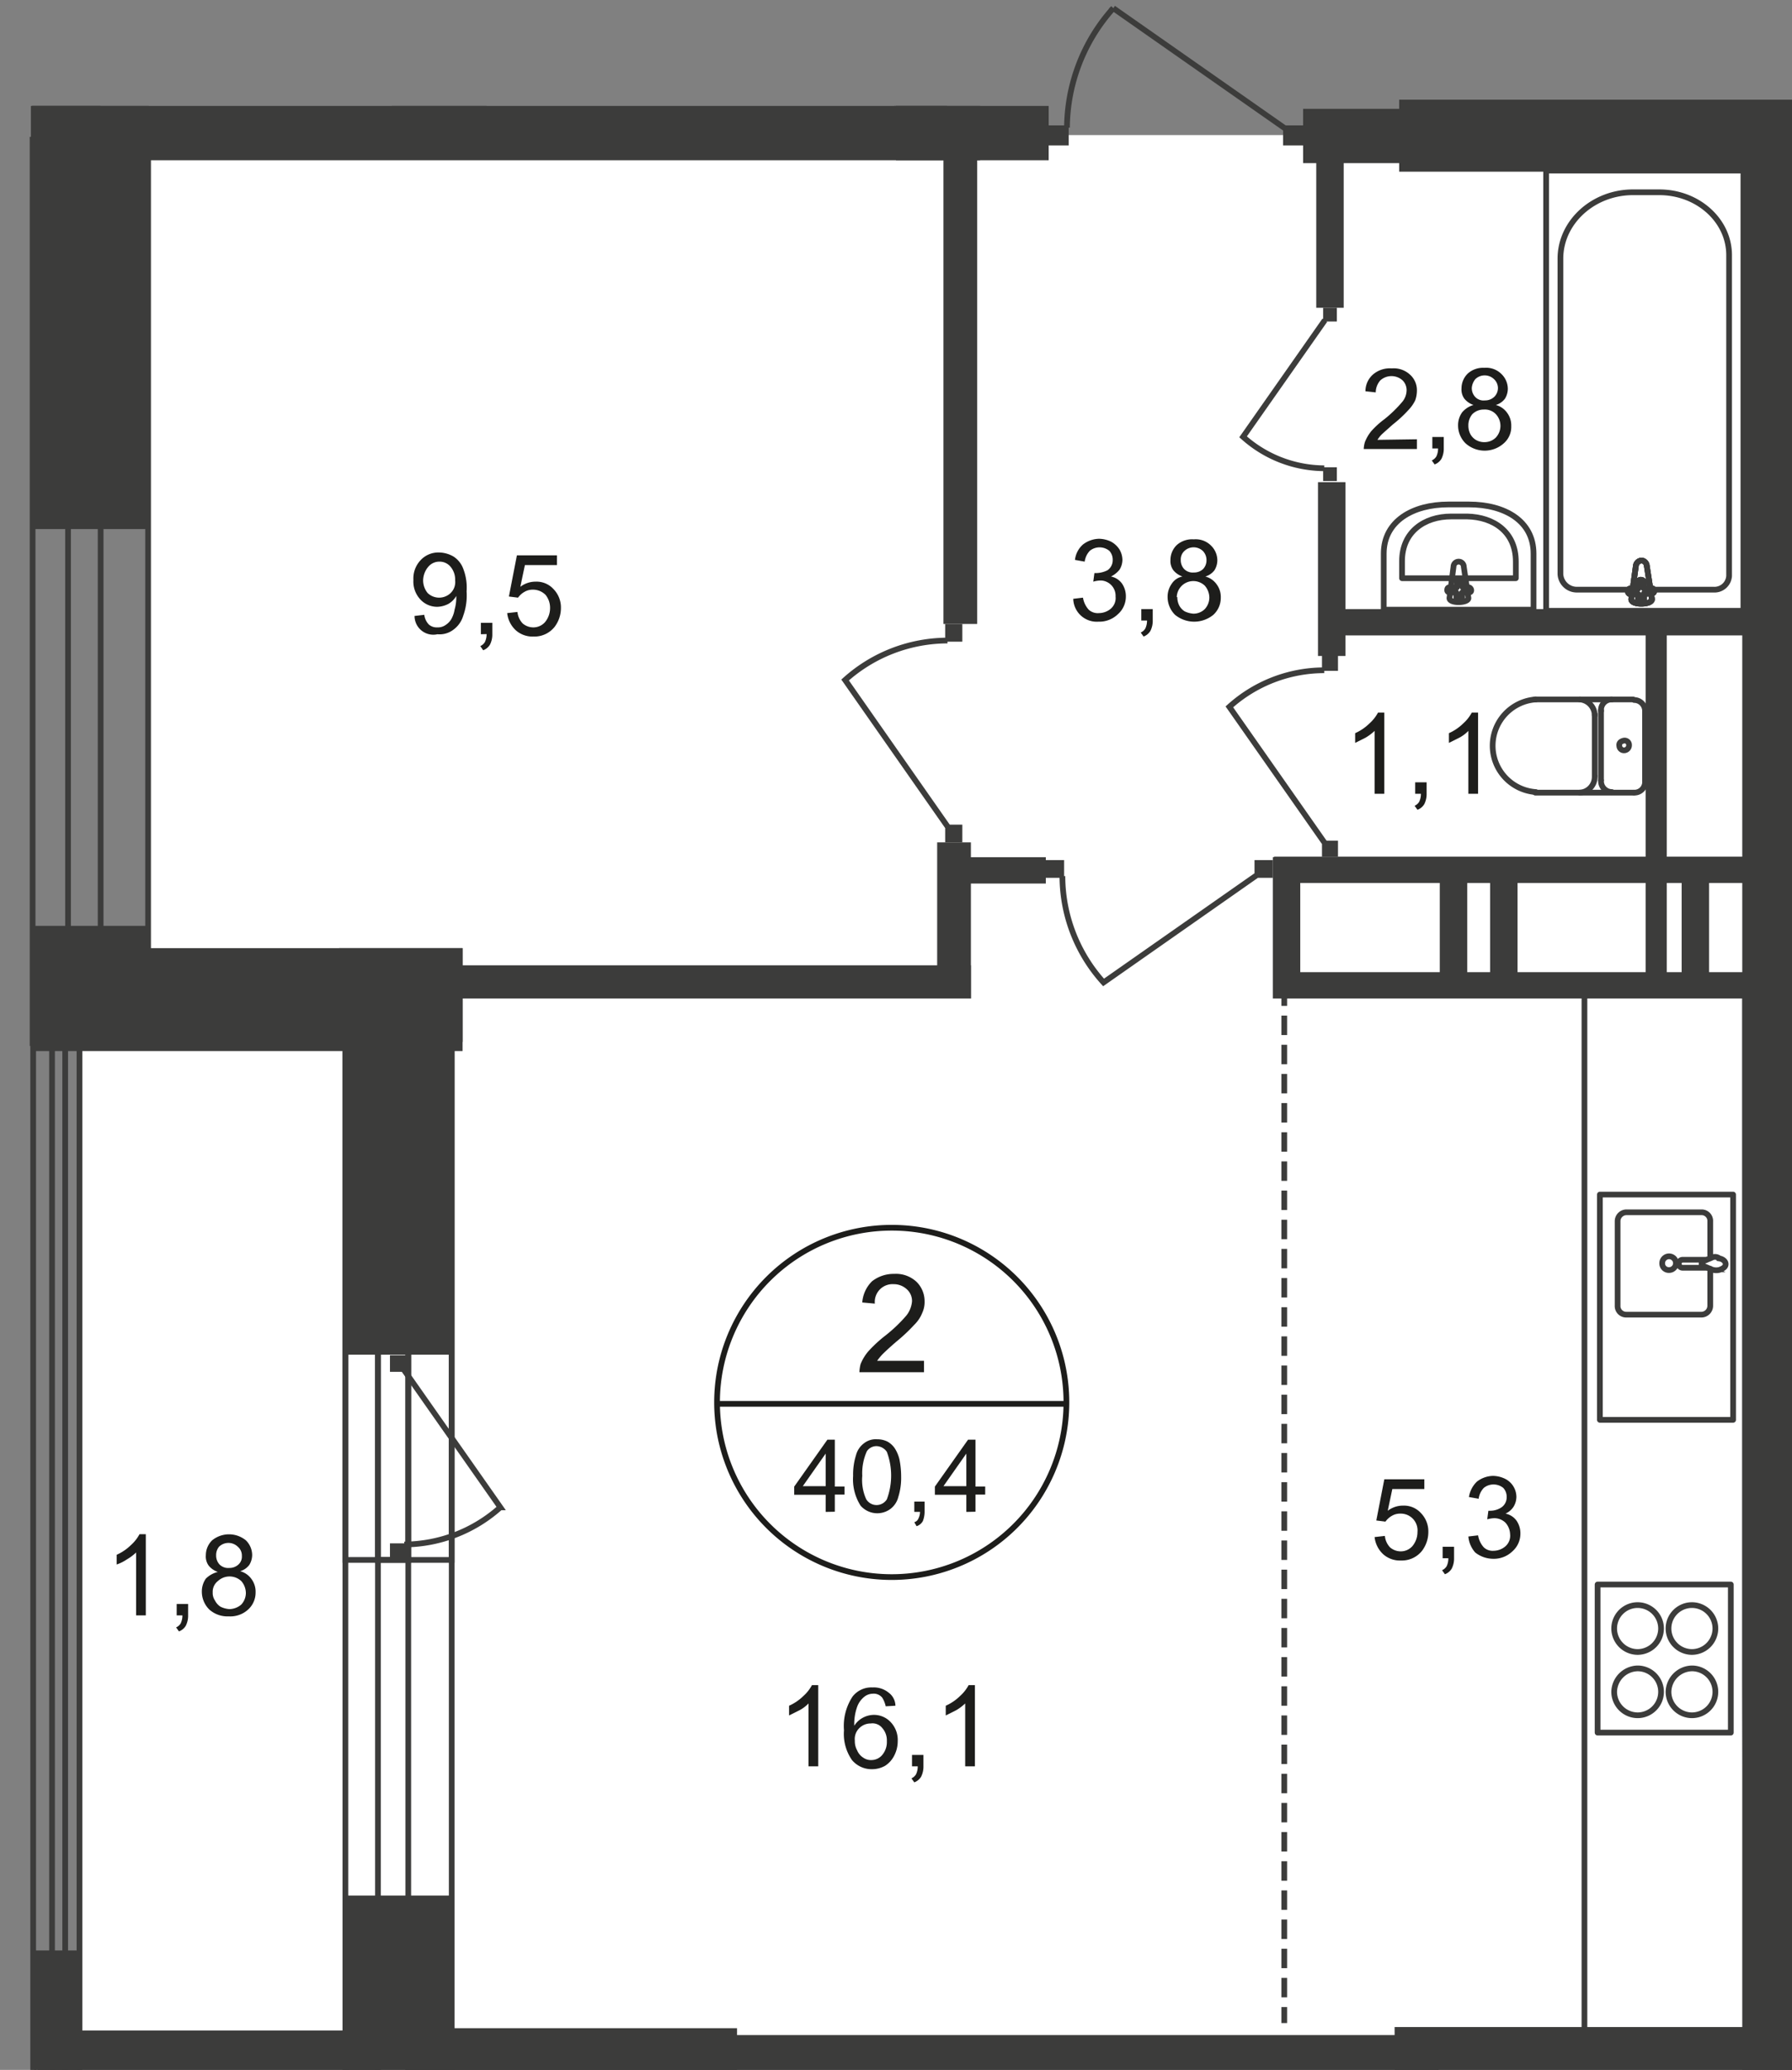 <svg id="Слой_1" data-name="Слой 1" xmlns="http://www.w3.org/2000/svg" xmlns:xlink="http://www.w3.org/1999/xlink" viewBox="0 0 313.4 362.02">
  <rect x="0" y="0" width="313.4" height="362.02" fill="#808080" stroke="none"/>
  <defs>
    <style>
      .cls-1, .cls-10, .cls-12, .cls-8, .cls-9 {
        fill: none;
      }

      .cls-2 {
        clip-path: url(#clip-path);
      }

      .cls-3 {
        clip-path: url(#clip-path-2);
      }

      .cls-4, .cls-5 {
        fill: #fff;
      }

      .cls-5 {
        fill-rule: evenodd;
      }

      .cls-6 {
        fill: #3c3c3b;
      }

      .cls-7 {
        clip-path: url(#clip-path-3);
      }

      .cls-12, .cls-8, .cls-9 {
        stroke: #3c3c3b;
      }

      .cls-12, .cls-8 {
        stroke-miterlimit: 22.93;
      }

      .cls-9 {
        stroke-linecap: round;
        stroke-linejoin: round;
      }

      .cls-10 {
        stroke: #1d1d1b;
        stroke-miterlimit: 10;
      }

      .cls-11 {
        fill: #1d1d1b;
      }

      .cls-12 {
        stroke-dasharray: 3.4 1.7;
      }
    </style>
    <clipPath id="clip-path">
      <polygon class="cls-1" points="313.4 362.02 313.4 0 177.24 0 177.24 18.53 0 18.53 0 362.02 313.4 362.02"/>
    </clipPath>
    <clipPath id="clip-path-2">
      <rect class="cls-1" x="-3.8" y="-567.07" width="943.1" height="1080"/>
    </clipPath>
    <clipPath id="clip-path-3">
      <rect class="cls-1" x="-2.4" y="-873.07" width="5077.2" height="2385.4"/>
    </clipPath>
  </defs>
  <g class="cls-2">
    <g class="cls-3">
      <g>
        <polygon class="cls-4" points="623 65.23 409.4 66.03 408.9 149.03 313.4 149.03 313.4 366.13 14 362.13 13.9 506.83 313.4 508.33 623.7 508.33 623.7 200.73 689.8 133.33 623 65.23"/>
        <polygon class="cls-5" points="18.4 23.63 306.6 23.63 306.6 175.13 306.6 359.23 18.4 359.23 14 359.13 13.9 182.93 25.8 165.83 25.8 87.13 18.4 23.63"/>
        <rect class="cls-6" x="68.5" y="0.83" width="16.6" height="22"/>
        <rect class="cls-6" x="5.6" y="12.83" width="165.8" height="15.2"/>
        <rect class="cls-6" x="156.4" y="8.13" width="9.2" height="14.1"/>
        <rect class="cls-6" x="156.7" y="18.53" width="26.7" height="9.5"/>
        <rect class="cls-6" x="304.7" y="27.23" width="9.2" height="342.1"/>
        <rect class="cls-6" x="5.4" y="14.43" width="20.6" height="78.1"/>
        <rect class="cls-6" x="5.7" y="161.93" width="20.6" height="19.5"/>
        <rect class="cls-6" x="5.7" y="165.83" width="75.2" height="18"/>
        <rect class="cls-6" x="60.4" y="331.53" width="18.8" height="78.7"/>
        <rect class="cls-6" x="71.2" y="354.73" width="57.7" height="12.6"/>
        <rect class="cls-6" x="243.9" y="354.53" width="71.9" height="14.3"/>
        <g class="cls-7">
          <g>
            <rect class="cls-6" x="287.8" y="110.33" width="3.7" height="62.4"/>
            <rect class="cls-6" x="233.8" y="106.53" width="73.3" height="4.6"/>
            <rect class="cls-6" x="165" y="26.03" width="5.9" height="83.1"/>
            <rect class="cls-8" x="60.4" y="183.73" width="18.6" height="324.6"/>
            <rect class="cls-8" x="66.1" y="183.73" width="5.3" height="324.6"/>
            <rect class="cls-8" x="5.7" y="24.43" width="20.2" height="158"/>
            <rect class="cls-8" x="11.9" y="24.43" width="5.7" height="158"/>
            <rect class="cls-6" x="77.3" y="-2.97" width="3.8" height="3.9"/>
            <path class="cls-8" d="M159.4,4.93l-23.1-33a34.33,34.33,0,0,1,23-8.9"/>
            <rect class="cls-6" x="158.9" y="4.53" width="3.9" height="3.9"/>
            <rect class="cls-6" x="5.6" y="-180.17" width="12" height="222.8"/>
          </g>
        </g>
        <rect class="cls-6" x="163.9" y="147.33" width="5.9" height="27.3"/>
        <rect class="cls-6" x="68.7" y="168.83" width="101.1" height="5.8"/>
        <rect class="cls-6" x="230.2" y="25.73" width="4.8" height="28.1"/>
        <rect class="cls-6" x="230.5" y="84.33" width="4.8" height="30.4"/>
        <rect class="cls-6" x="222.6" y="149.93" width="4.8" height="24.7"/>
        <rect class="cls-6" x="222.8" y="170.03" width="84.4" height="4.6"/>
        <rect class="cls-6" x="166" y="149.93" width="16.9" height="4.6"/>
        <rect class="cls-6" x="71.2" y="355.93" width="180.4" height="10.2"/>
        <rect class="cls-8" x="270.4" y="29.83" width="34.5" height="77"/>
        <path class="cls-8" d="M272.9,45.23v55.2a2.87,2.87,0,0,0,2.9,2.7h23.9a2.56,2.56,0,0,0,2.7-2.4V44.63c0-6.1-5.5-11-12.2-11h-4.4C278.7,33.53,272.9,38.83,272.9,45.23Z"/>
        <path class="cls-4" d="M288,98.93l.9,5.8c.2,1.1-3.8,1.2-3.6,0l.8-5.8a1.06,1.06,0,0,1,1-.9,1,1,0,0,1,.9.9"/>
        <path class="cls-8" d="M288,98.93l.9,5.8c.2,1.1-3.8,1.2-3.6,0l.8-5.8a1.06,1.06,0,0,1,1-.9A1,1,0,0,1,288,98.93Z"/>
        <path class="cls-8" d="M288,98.93l.9,5.8c.2,1.1-3.8,1.2-3.6,0l.8-5.8a1.06,1.06,0,0,1,1-.9A1,1,0,0,1,288,98.93Z"/>
        <path class="cls-9" d="M288,98.93l.9,5.8c.2,1.1-3.8,1.2-3.6,0l.8-5.8a1.06,1.06,0,0,1,1-.9A1,1,0,0,1,288,98.93Z"/>
        <path class="cls-4" d="M289.3,103.33h0a.47.47,0,0,1-.5.5h-1.3v1.1a.44.44,0,0,1-.6.4.43.43,0,0,1-.4-.4v-1h-1.2a.51.51,0,0,1-.2-1h1.4v-1.1a.44.44,0,0,1,.6-.4.43.43,0,0,1,.4.4v1.1h1.2c.3,0,.6.2.6.4"/>
        <path class="cls-9" d="M289.3,103.33h0a.47.47,0,0,1-.5.5h-1.3v1.1a.44.44,0,0,1-.6.4.43.43,0,0,1-.4-.4v-1h-1.2a.51.51,0,0,1-.2-1h1.4v-1.1a.44.44,0,0,1,.6-.4.43.43,0,0,1,.4.4v1.1h1.2A.44.44,0,0,1,289.3,103.33Z"/>
        <path class="cls-9" d="M289.3,103.33h0a.47.47,0,0,1-.5.5h-1.3v1.1a.44.44,0,0,1-.6.4.43.43,0,0,1-.4-.4v-1h-1.2a.51.51,0,0,1-.2-1h1.4v-1.1a.44.44,0,0,1,.6-.4.43.43,0,0,1,.4.4v1.1h1.2A.44.44,0,0,1,289.3,103.33Z"/>
        <path class="cls-9" d="M289.3,103.33h0a.47.47,0,0,1-.5.5h-1.3v1.1a.44.44,0,0,1-.6.4.43.43,0,0,1-.4-.4v-1h-1.2a.51.51,0,0,1-.2-1h1.4v-1.1a.44.44,0,0,1,.6-.4.43.43,0,0,1,.4.4v1.1h1.2A.44.44,0,0,1,289.3,103.33Z"/>
        <path class="cls-9" d="M285.8,138.63a1.86,1.86,0,0,0,1.9-2h0"/>
        <line class="cls-9" x1="285.7" y1="138.63" x2="268.5" y2="138.63"/>
        <path class="cls-9" d="M268.6,122.33a8.12,8.12,0,0,0,0,16.2"/>
        <line class="cls-9" x1="268.4" y1="122.33" x2="285.6" y2="122.33"/>
        <path class="cls-9" d="M287.7,124.43a1.92,1.92,0,0,0-1.9-2h0"/>
        <line class="cls-9" x1="287.7" y1="124.23" x2="287.7" y2="136.43"/>
        <path class="cls-9" d="M284.9,130.33a.77.77,0,0,0-.9-.8c-.5.1-.9.4-.8.9a.82.82,0,0,0,.9.8A.88.88,0,0,0,284.9,130.33Z"/>
        <path class="cls-9" d="M281.9,122.33a1.86,1.86,0,0,0-1.9,2"/>
        <line class="cls-9" x1="280" y1="124.23" x2="280" y2="136.43"/>
        <path class="cls-9" d="M280,136.53a1.92,1.92,0,0,0,1.9,2"/>
        <path class="cls-9" d="M276.3,138.63a2.76,2.76,0,0,0,2.6-2.8"/>
        <line class="cls-9" x1="278.9" y1="135.63" x2="278.9" y2="124.93"/>
        <path class="cls-9" d="M278.9,125.13a2.83,2.83,0,0,0-2.6-2.8"/>
        <path class="cls-9" d="M268.2,96.83v9.8H242v-9.8c0-5.7,5.1-8.6,11.3-8.6h3.6C263.2,88.23,268.2,91.13,268.2,96.83Z"/>
        <path class="cls-9" d="M265.1,98.23v2.9H245.2v-3c0-5.1,3.9-7.8,8.6-7.8h2.8C261.2,90.43,265.1,93,265.1,98.23Z"/>
        <path class="cls-9" d="M256,99.13l.8,5.4c.2,1-3.5,1.1-3.3,0l.7-5.4a.9.9,0,0,1,1.8,0Z"/>
        <path class="cls-9" d="M257.3,103.23h0c0,.3-.2.4-.5.4h-1.1v1c0,.3-.3.4-.6.4a.43.43,0,0,1-.4-.4v-1h-1.1c-.2,0-.5-.1-.5-.4s.1-.5.4-.5h1.3v-1c0-.3.3-.4.6-.4a.43.43,0,0,1,.4.4v1h1.1a.55.55,0,0,1,.4.5Z"/>
        <rect class="cls-6" x="59.3" y="165.83" width="21.6" height="16.4"/>
        <rect class="cls-6" x="60.4" y="172.13" width="19" height="64.8"/>
        <rect class="cls-6" x="227.9" y="19.03" width="85.1" height="9.5"/>
        <rect class="cls-6" x="244.7" y="17.43" width="69.2" height="12.6"/>
        <rect class="cls-6" x="183.3" y="21.93" width="3.6" height="3.5"/>
        <path class="cls-8" d="M224.7,22.43l-30-21a31.6,31.6,0,0,0-8.1,20.9"/>
        <rect class="cls-6" x="224.4" y="21.93" width="3.6" height="3.5"/>
        <rect class="cls-6" x="182.9" y="150.43" width="3.2" height="3.1"/>
        <path class="cls-8" d="M219.7,153.13,193,171.83a27.77,27.77,0,0,1-7.2-18.6"/>
        <rect class="cls-6" x="219.4" y="150.43" width="3.2" height="3.1"/>
        <rect class="cls-6" x="231.4" y="81.73" width="2.4" height="2.4"/>
        <path class="cls-8" d="M231.7,56l-14.3,20.4a21.4,21.4,0,0,0,14.2,5.5"/>
        <rect class="cls-6" x="231.4" y="53.83" width="2.4" height="2.4"/>
        <rect class="cls-6" x="165.3" y="109.13" width="3" height="3.1"/>
        <path class="cls-8" d="M165.7,144.53l-17.9-25.6a26.89,26.89,0,0,1,17.9-6.9"/>
        <rect class="cls-6" x="165.3" y="144.23" width="3" height="3.1"/>
        <rect class="cls-6" x="231.2" y="114.53" width="2.8" height="2.8"/>
        <path class="cls-8" d="M231.6,147.33,215,123.63a24.8,24.8,0,0,1,16.6-6.4"/>
        <rect class="cls-6" x="231.2" y="147.03" width="2.8" height="2.8"/>
        <rect class="cls-6" x="68.2" y="269.93" width="2.8" height="2.9"/>
        <path class="cls-8" d="M70.6,239.53l16.9,24.1a25.4,25.4,0,0,1-16.8,6.5"/>
        <rect class="cls-6" x="68.2" y="237.03" width="2.8" height="2.9"/>
        <rect class="cls-8" x="60.4" y="183.73" width="18.6" height="89.1"/>
        <rect class="cls-8" x="66.1" y="183.73" width="5.3" height="89.1"/>
        <rect class="cls-8" x="60.4" y="359.23" width="18.6" height="86.8"/>
        <rect class="cls-8" x="66.1" y="359.23" width="5.3" height="86.8"/>
        <rect class="cls-8" x="5.8" y="171.33" width="8.1" height="353.3"/>
        <rect class="cls-8" x="9.1" y="171.33" width="2.3" height="353.3"/>
        <rect class="cls-6" x="6.6" y="355.13" width="59.5" height="7.1"/>
        <rect class="cls-6" x="6" y="341.13" width="8" height="38.6"/>
        <path class="cls-1" d="M-2.4-873.07v2385.4H5074.8V-873.07ZM716,492.83c-3.6,14.6-9,28.5-23.5,35.9-5.4,2.7-13.1,1.7-16.1-4.2a40.84,40.84,0,0,1-2.2-5.4h-.1A11.3,11.3,0,0,1,669,518v27.5c0,15.1-23.5,15.1-23.5,0v-87.6c0-15.1,23.5-15.1,23.5,0v18.4l2.1-1.5c.2-8.6,1.2-17.3,1.3-25.9.2-15.1,23.6-15.1,23.5,0-.1,7.8-1,15.6-1.3,23.5a5.7,5.7,0,0,1-.1,1.3,9.06,9.06,0,0,1,1.6,1.1c4.6-10.4,21.9-6.3,22.3,5.6A27.75,27.75,0,0,1,716,492.83Zm243-383.9H945.3a10.07,10.07,0,0,1,.3,2.5v18.3c0,7.9-5.9,11.6-11.9,11.3-4.8,4.4-11.5,3.7-16.3-.3-6.8-5.7-9.7-14.3-6.6-22.6-1.6-1.3-3.2-2.6-5-3.9a9.28,9.28,0,0,1-3.3-5.9c-11.6-3.2-10.4-23,3.4-23h53C974.2,85.53,974.1,108.93,959,108.93Z"/>
        <g class="cls-7">
          <g>
            <path class="cls-10" d="M186.5,245.53a30.55,30.55,0,1,1-30.5-30.8,30.52,30.52,0,0,1,30.5,30.8Z"/>
            <line class="cls-10" x1="125.1" y1="245.53" x2="186.8" y2="245.53"/>
          </g>
        </g>
        <path class="cls-11" d="M161.6,238v2H150.3a6.75,6.75,0,0,1,.2-1.4,7.89,7.89,0,0,1,1.4-2.3,23.28,23.28,0,0,1,2.8-2.6,26,26,0,0,0,3.8-3.6,4.59,4.59,0,0,0,1-2.5,2.72,2.72,0,0,0-.9-2.1,3.34,3.34,0,0,0-2.3-.9A3.11,3.11,0,0,0,153,228l-2.2-.2a5.8,5.8,0,0,1,1.7-3.7,6.12,6.12,0,0,1,3.9-1.3,5.25,5.25,0,0,1,3.9,1.4,4.76,4.76,0,0,1,1.4,3.4,4.48,4.48,0,0,1-.4,2,6,6,0,0,1-1.4,2.1,30,30,0,0,1-3.2,3c-.8.7-1.6,1.4-2.4,2.2a10.63,10.63,0,0,0-.9,1.1Z"/>
        <g>
          <path class="cls-11" d="M144.4,264.43v-3h-5.5V260l5.8-8.2H146V260h1.7v1.4H146v3Zm0-4.5v-5.7l-4,5.7Z"/>
          <path class="cls-11" d="M149.2,258.13a11.19,11.19,0,0,1,.5-3.6,3.75,3.75,0,0,1,1.4-2.1,3.31,3.31,0,0,1,2.3-.7,3.92,3.92,0,0,1,1.8.4,3.74,3.74,0,0,1,1.3,1.2,6.39,6.39,0,0,1,.8,1.9,15.26,15.26,0,0,1,.3,3,11.19,11.19,0,0,1-.5,3.6,3.75,3.75,0,0,1-1.4,2.1,3.87,3.87,0,0,1-5.2-.6A8.61,8.61,0,0,1,149.2,258.13Zm1.6,0a8.1,8.1,0,0,0,.7,4.1,2.12,2.12,0,0,0,3.6,0,11.86,11.86,0,0,0,0-8.3,2.23,2.23,0,0,0-1.8-1,2,2,0,0,0-1.7.9,9.39,9.39,0,0,0-.8,4.3Z"/>
          <path class="cls-11" d="M159.9,264.43v-1.8h1.8v1.8a4.53,4.53,0,0,1-.3,1.6,1.94,1.94,0,0,1-1.1.9l-.4-.7a1.06,1.06,0,0,0,.7-.6,2.66,2.66,0,0,0,.3-1.2Z"/>
          <path class="cls-11" d="M169,264.43v-3h-5.5V260l5.8-8.2h1.3V260h1.7v1.4h-1.7v3Zm0-4.5v-5.7l-4,5.7Z"/>
        </g>
        <g>
          <path class="cls-11" d="M143.1,308.93h-1.7v-11a6.1,6.1,0,0,1-1.6,1.2l-1.8.9v-1.7a8.52,8.52,0,0,0,2.5-1.7,7,7,0,0,0,1.5-1.9h1.1Z"/>
          <path class="cls-11" d="M156.6,298.33l-1.7.1a4.71,4.71,0,0,0-.6-1.5,1.9,1.9,0,0,0-1.7-.7,2.39,2.39,0,0,0-1.4.5,4,4,0,0,0-1.3,1.8,9.12,9.12,0,0,0-.5,3.3,4,4,0,0,1,1.5-1.4,4.14,4.14,0,0,1,1.9-.5,4,4,0,0,1,3,1.3,4.51,4.51,0,0,1,1.2,3.3,5.42,5.42,0,0,1-.6,2.5,4.55,4.55,0,0,1-1.6,1.8,4.65,4.65,0,0,1-2.3.6,4.47,4.47,0,0,1-3.5-1.6,8,8,0,0,1-1.4-5.2,9.35,9.35,0,0,1,1.5-5.9,4.16,4.16,0,0,1,3.5-1.6,4.1,4.1,0,0,1,2.8.9A2.91,2.91,0,0,1,156.6,298.33Zm-7.1,6.1a3.29,3.29,0,0,0,.4,1.7,2.76,2.76,0,0,0,1.1,1.3,2.3,2.3,0,0,0,1.4.4,2.46,2.46,0,0,0,1.9-.9,3.49,3.49,0,0,0,.8-2.4,3.24,3.24,0,0,0-.8-2.3,2.17,2.17,0,0,0-2-.8,2.79,2.79,0,0,0-2,.8A2.65,2.65,0,0,0,149.5,304.43Z"/>
          <path class="cls-11" d="M159.5,308.93v-2h2v2a3.92,3.92,0,0,1-.4,1.8,2.34,2.34,0,0,1-1.2,1l-.5-.7a1.78,1.78,0,0,0,.8-.7,3.19,3.19,0,0,0,.3-1.4Z"/>
          <path class="cls-11" d="M170.5,308.93h-1.7v-11a8.35,8.35,0,0,1-1.6,1.2l-1.8.9v-1.7a8.52,8.52,0,0,0,2.5-1.7,7,7,0,0,0,1.5-1.9h1.1Z"/>
        </g>
        <g>
          <path class="cls-11" d="M240.4,268.83l1.8-.2a3.37,3.37,0,0,0,.9,2,2.87,2.87,0,0,0,1.8.7,2.72,2.72,0,0,0,2.1-.9,3.84,3.84,0,0,0,.9-2.5,2.93,2.93,0,0,0-3-3.2,2.82,2.82,0,0,0-1.5.4,3.46,3.46,0,0,0-1.1,1l-1.6-.2,1.4-7.2h7v1.7h-5.6l-.8,3.8a4.39,4.39,0,0,1,2.7-.9,4,4,0,0,1,3.1,1.3,4.6,4.6,0,0,1,1.3,3.3,5.46,5.46,0,0,1-1.1,3.3,4.5,4.5,0,0,1-3.7,1.7,4.38,4.38,0,0,1-3.1-1.1A4.8,4.8,0,0,1,240.4,268.83Z"/>
          <path class="cls-11" d="M252.3,272.53v-2h2v2a3.92,3.92,0,0,1-.4,1.8,2.34,2.34,0,0,1-1.2,1l-.5-.7a1.78,1.78,0,0,0,.8-.7,3.19,3.19,0,0,0,.3-1.4Z"/>
          <path class="cls-11" d="M256.8,268.73l1.7-.2a4.12,4.12,0,0,0,1,2.1,2.24,2.24,0,0,0,1.7.6,3.23,3.23,0,0,0,2.1-.8,2.46,2.46,0,0,0,.8-2.1,3.18,3.18,0,0,0-.8-2,2.79,2.79,0,0,0-2-.8,5,5,0,0,0-1.2.2l.2-1.5h.3a3.61,3.61,0,0,0,2-.6,2.14,2.14,0,0,0,.9-1.8,2.27,2.27,0,0,0-.6-1.6,2.71,2.71,0,0,0-3.4,0,3.38,3.38,0,0,0-.9,1.9l-1.7-.3a4.72,4.72,0,0,1,1.4-2.7,4.78,4.78,0,0,1,2.8-1,5,5,0,0,1,2.1.5,3.56,3.56,0,0,1,2,3.2,3.37,3.37,0,0,1-.5,1.7,3.33,3.33,0,0,1-1.4,1.2,3.15,3.15,0,0,1,1.9,1.2,3.89,3.89,0,0,1,.7,2.3,4.1,4.1,0,0,1-1.4,3.1,4.67,4.67,0,0,1-3.4,1.3,5.1,5.1,0,0,1-3.1-1.1A4.82,4.82,0,0,1,256.8,268.73Z"/>
        </g>
        <g>
          <path class="cls-11" d="M242.1,138.83h-1.7v-11a8.35,8.35,0,0,1-1.6,1.2l-1.8.9v-1.7a8.52,8.52,0,0,0,2.5-1.7,7,7,0,0,0,1.5-1.9h1.1Z"/>
          <path class="cls-11" d="M247.5,138.83v-2h2v2a3.92,3.92,0,0,1-.4,1.8,2.34,2.34,0,0,1-1.2,1l-.5-.7a1.78,1.78,0,0,0,.8-.7,3.19,3.19,0,0,0,.3-1.4Z"/>
          <path class="cls-11" d="M258.5,138.83h-1.7v-11a6.1,6.1,0,0,1-1.6,1.2l-1.8.9v-1.7a8.52,8.52,0,0,0,2.5-1.7,7,7,0,0,0,1.5-1.9h1.1Z"/>
        </g>
        <g>
          <path class="cls-11" d="M187.7,104.73l1.7-.2a4.12,4.12,0,0,0,1,2.1,2.33,2.33,0,0,0,1.8.6,3.23,3.23,0,0,0,2.1-.8,2.46,2.46,0,0,0,.8-2.1,2.67,2.67,0,0,0-2.5-2.8h-.2a5,5,0,0,0-1.2.2l.2-1.5h.3a4.55,4.55,0,0,0,2-.5,2.14,2.14,0,0,0,.9-1.8,2.27,2.27,0,0,0-.6-1.6,2.71,2.71,0,0,0-3.4,0,3.38,3.38,0,0,0-.9,1.9l-1.7-.3a4.2,4.2,0,0,1,1.4-2.7,4.78,4.78,0,0,1,2.8-1,5,5,0,0,1,2.1.5,4,4,0,0,1,1.5,1.4,3.74,3.74,0,0,1,.5,1.8,3.37,3.37,0,0,1-.5,1.7,4.43,4.43,0,0,1-1.5,1.2,3.15,3.15,0,0,1,1.9,1.2,3.89,3.89,0,0,1,.7,2.3,4.1,4.1,0,0,1-1.4,3.1,4.67,4.67,0,0,1-3.4,1.3,4.11,4.11,0,0,1-4.4-4Z"/>
          <path class="cls-11" d="M199.6,108.53v-2h2v2a3.92,3.92,0,0,1-.4,1.8,2.34,2.34,0,0,1-1.2,1l-.5-.7a1.78,1.78,0,0,0,.8-.7,3.19,3.19,0,0,0,.3-1.4Z"/>
          <path class="cls-11" d="M206.8,100.83a3.55,3.55,0,0,1-1.6-1.1,2.73,2.73,0,0,1-.5-1.8,3.63,3.63,0,0,1,1.1-2.6,4.06,4.06,0,0,1,3-1,3.77,3.77,0,0,1,3,1.1,3.63,3.63,0,0,1,1.1,2.6,3.37,3.37,0,0,1-.5,1.7,3.09,3.09,0,0,1-1.6,1.1,3.52,3.52,0,0,1,2,1.4,3.69,3.69,0,0,1,.7,2.3,4,4,0,0,1-1.3,3,5.28,5.28,0,0,1-6.7,0,4.39,4.39,0,0,1-1.3-3.1,3.89,3.89,0,0,1,.7-2.3A2.89,2.89,0,0,1,206.8,100.83Zm-.9,3.6a3.19,3.19,0,0,0,.3,1.4,2.66,2.66,0,0,0,1,1.1,4.19,4.19,0,0,0,1.5.4,2.79,2.79,0,0,0,2-.8,3,3,0,0,0,.8-2,3.23,3.23,0,0,0-.8-2.1,2.9,2.9,0,0,0-4.9,2Zm.6-6.5a2.27,2.27,0,0,0,.6,1.6,2.11,2.11,0,0,0,1.7.6,2.27,2.27,0,0,0,1.6-.6A2.2,2.2,0,0,0,211,98a2.27,2.27,0,0,0-.6-1.6,2.35,2.35,0,0,0-3.3,0,2,2,0,0,0-.6,1.5Z"/>
        </g>
        <g>
          <path class="cls-11" d="M72.5,107.73l1.7-.2a3,3,0,0,0,.8,1.7,2.1,2.1,0,0,0,1.5.5,2.3,2.3,0,0,0,1.4-.4,3.18,3.18,0,0,0,1-1,4.92,4.92,0,0,0,.6-1.7,7.61,7.61,0,0,0,.3-2.1v-.3a3.76,3.76,0,0,1-1.4,1.4,4.49,4.49,0,0,1-1.9.5,4,4,0,0,1-3-1.3,4.6,4.6,0,0,1-1.2-3.4,4.65,4.65,0,0,1,1.3-3.5,4.22,4.22,0,0,1,3.2-1.3,5.2,5.2,0,0,1,2.5.7,4.32,4.32,0,0,1,1.7,2.1,9.08,9.08,0,0,1,.6,4,10.45,10.45,0,0,1-.6,4.3,4.63,4.63,0,0,1-1.7,2.4,4,4,0,0,1-2.8.8,3.28,3.28,0,0,1-4-3.2Zm7.1-6.2a3.49,3.49,0,0,0-.8-2.4,2.46,2.46,0,0,0-1.9-.9,2.52,2.52,0,0,0-2,.9,3.78,3.78,0,0,0-.9,2.4,3.49,3.49,0,0,0,.8,2.2,2.9,2.9,0,0,0,4,0A2.65,2.65,0,0,0,79.6,101.53Z"/>
          <path class="cls-11" d="M84.1,110.93v-2h2v2a3.92,3.92,0,0,1-.4,1.8,2.34,2.34,0,0,1-1.2,1L84,113a1.78,1.78,0,0,0,.8-.7,3.19,3.19,0,0,0,.3-1.4Z"/>
          <path class="cls-11" d="M88.7,107.23l1.8-.2a3.37,3.37,0,0,0,.9,2,2.87,2.87,0,0,0,1.8.7,2.72,2.72,0,0,0,2.1-.9,3.84,3.84,0,0,0,.9-2.5,3.57,3.57,0,0,0-.8-2.3,3.1,3.1,0,0,0-2.2-.9,2.82,2.82,0,0,0-1.5.4,3.46,3.46,0,0,0-1.1,1l-1.6-.2,1.4-7.2h7v1.7H91.8l-.8,3.8a4.39,4.39,0,0,1,2.7-.9,4,4,0,0,1,3.1,1.3,4.6,4.6,0,0,1,1.3,3.3,5.46,5.46,0,0,1-1.1,3.3,4.5,4.5,0,0,1-3.7,1.7,4.38,4.38,0,0,1-3.1-1.1A4.8,4.8,0,0,1,88.7,107.23Z"/>
        </g>
        <g>
          <path class="cls-11" d="M247.8,76.83v1.7h-9.3a5,5,0,0,1,.2-1.2,7.24,7.24,0,0,1,1.1-1.9,15.07,15.07,0,0,1,2.3-2.1,22,22,0,0,0,3.1-3,3.23,3.23,0,0,0,.8-2.1,2.41,2.41,0,0,0-.7-1.7,2.91,2.91,0,0,0-3.9,0,3.23,3.23,0,0,0-.8,2.1l-1.8-.2a3.89,3.89,0,0,1,1.4-3,4.55,4.55,0,0,1,3.2-1,4.2,4.2,0,0,1,3.2,1.1,3.63,3.63,0,0,1,1.2,2.8,5.08,5.08,0,0,1-.3,1.7,6.57,6.57,0,0,1-1.2,1.7,21.6,21.6,0,0,1-2.7,2.5c-1,.9-1.7,1.5-2,1.8a5.5,5.5,0,0,0-.7.9Z"/>
          <path class="cls-11" d="M250.5,78.43v-2h2v2a3.92,3.92,0,0,1-.4,1.8,2.34,2.34,0,0,1-1.2,1l-.5-.7a1.78,1.78,0,0,0,.8-.7,3.19,3.19,0,0,0,.3-1.4Z"/>
          <path class="cls-11" d="M257.7,70.83a3.55,3.55,0,0,1-1.6-1.1,2.73,2.73,0,0,1-.5-1.8,3.63,3.63,0,0,1,1.1-2.6,4,4,0,0,1,2.9-1,3.77,3.77,0,0,1,3,1.1,3.63,3.63,0,0,1,1.1,2.6,3.37,3.37,0,0,1-.5,1.7,3.09,3.09,0,0,1-1.6,1.1,3.52,3.52,0,0,1,2,1.4,3.69,3.69,0,0,1,.7,2.3,3.8,3.8,0,0,1-1.3,3,5,5,0,0,1-6.7,0,4.39,4.39,0,0,1-1.3-3.1,3.89,3.89,0,0,1,.7-2.3A4.08,4.08,0,0,1,257.7,70.83Zm-.9,3.6a3.19,3.19,0,0,0,.3,1.4,2.66,2.66,0,0,0,1,1.1,2.82,2.82,0,0,0,1.5.4,2.79,2.79,0,0,0,2-.8,3,3,0,0,0,0-4.1,2.65,2.65,0,0,0-2.1-.8,2.79,2.79,0,0,0-2,.8A3,3,0,0,0,256.8,74.43Zm.6-6.6a2.27,2.27,0,0,0,.6,1.6,2,2,0,0,0,1.7.6,2.27,2.27,0,0,0,1.6-.6,2.12,2.12,0,0,0,0-3.1,2.35,2.35,0,0,0-3.3,0A2.81,2.81,0,0,0,257.4,67.83Z"/>
        </g>
        <g>
          <path class="cls-11" d="M25.5,282.53H23.8v-11a8.35,8.35,0,0,1-1.6,1.2,7.57,7.57,0,0,1-1.8.9v-1.7a8.52,8.52,0,0,0,2.5-1.7,7,7,0,0,0,1.5-1.9h1.1Z"/>
          <path class="cls-11" d="M30.9,282.53v-2h2v2a3.92,3.92,0,0,1-.4,1.8,2.34,2.34,0,0,1-1.2,1l-.5-.7a1.78,1.78,0,0,0,.8-.7,3.19,3.19,0,0,0,.3-1.4Z"/>
          <path class="cls-11" d="M38.1,274.93a3.55,3.55,0,0,1-1.6-1.1A2.73,2.73,0,0,1,36,272a3.63,3.63,0,0,1,1.1-2.6,4.67,4.67,0,0,1,5.9,0,3.63,3.63,0,0,1,1.1,2.6,3.37,3.37,0,0,1-.5,1.7,3.09,3.09,0,0,1-1.6,1.1,3.52,3.52,0,0,1,2,1.4,3.69,3.69,0,0,1,.7,2.3,4,4,0,0,1-1.3,3,4.6,4.6,0,0,1-3.4,1.2,4.75,4.75,0,0,1-3.4-1.2,4.39,4.39,0,0,1-1.3-3.1,3.89,3.89,0,0,1,.7-2.3A4.45,4.45,0,0,1,38.1,274.93Zm-.9,3.6a2.3,2.3,0,0,0,.4,1.4,2.66,2.66,0,0,0,1,1.1,4.19,4.19,0,0,0,1.5.4,3.23,3.23,0,0,0,2.1-.8,3,3,0,0,0,.8-2,3.23,3.23,0,0,0-.8-2.1,3,3,0,0,0-4.1,0,2.38,2.38,0,0,0-.9,2Zm.6-6.5a2.27,2.27,0,0,0,.6,1.6,2.11,2.11,0,0,0,1.7.6,2.27,2.27,0,0,0,1.6-.6,1.83,1.83,0,0,0,.6-1.5,2,2,0,0,0-.7-1.6,2.35,2.35,0,0,0-3.3,0A2.25,2.25,0,0,0,37.8,272Z"/>
        </g>
        <g class="cls-7">
          <g>
            <rect class="cls-6" x="222.8" y="149.83" width="84.4" height="4.6"/>
            <rect class="cls-6" x="251.8" y="151.43" width="4.8" height="21.7"/>
            <rect class="cls-6" x="260.6" y="151.43" width="4.8" height="21.7"/>
            <rect class="cls-6" x="294.1" y="151.43" width="4.8" height="21.7"/>
            <path class="cls-9" d="M299.1,219.93v-6.3a1.5,1.5,0,0,0-1.5-1.6H284.4a1.56,1.56,0,0,0-1.5,1.6v14.7a1.5,1.5,0,0,0,1.5,1.6h13.2a1.56,1.56,0,0,0,1.5-1.6h0v-6.4"/>
            <path class="cls-8" d="M291.9,222.13a1.2,1.2,0,1,0-1.2-1.2h0a1.16,1.16,0,0,0,1.2,1.2Z"/>
            <path class="cls-8" d="M298.6,221.73h-4.3a.68.68,0,0,1-.7-.7h0a.68.68,0,0,1,.7-.7h4.3"/>
            <path class="cls-8" d="M299.3,220l-1.2.5-.4.2h-.1v.5a.1.1,0,0,0,.1.1l.4.2,1.2.5a2.2,2.2,0,0,0,1.4.1c.6-.2,1.1-.5,1.1-1s-.5-.9-1.1-1A1.22,1.22,0,0,0,299.3,220Z"/>
            <rect class="cls-9" x="279.8" y="208.93" width="23.3" height="39.4"/>
            <polygon class="cls-9" points="277.1 172.73 288.8 172.73 305.2 172.73 305.2 293.73 305.4 358.43 277.1 358.43 277.1 293.73 277.1 172.73"/>
            <polygon class="cls-9" points="302.7 303.03 302.7 291.13 302.7 289.03 302.7 277.13 279.4 277.13 279.4 289.03 279.4 291.13 279.4 303.03 302.7 303.03"/>
            <path class="cls-8" d="M286.4,300a4.1,4.1,0,0,0,0-8.2,4.19,4.19,0,0,0-4.1,4.1A4.12,4.12,0,0,0,286.4,300Z"/>
            <path class="cls-8" d="M295.9,300a4.1,4.1,0,0,0,0-8.2,4.19,4.19,0,0,0-4.1,4.1A4.12,4.12,0,0,0,295.9,300Z"/>
            <path class="cls-8" d="M286.4,288.93a4.12,4.12,0,0,0,4.1-4.1,4.1,4.1,0,0,0-8.2,0A4.12,4.12,0,0,0,286.4,288.93Z"/>
            <path class="cls-8" d="M295.9,288.93a4.12,4.12,0,0,0,4.1-4.1,4.1,4.1,0,0,0-8.2,0A4.12,4.12,0,0,0,295.9,288.93Z"/>
            <line class="cls-12" x1="224.6" y1="172.53" x2="224.6" y2="353.83"/>
          </g>
        </g>
      </g>
    </g>
  </g>
</svg>
